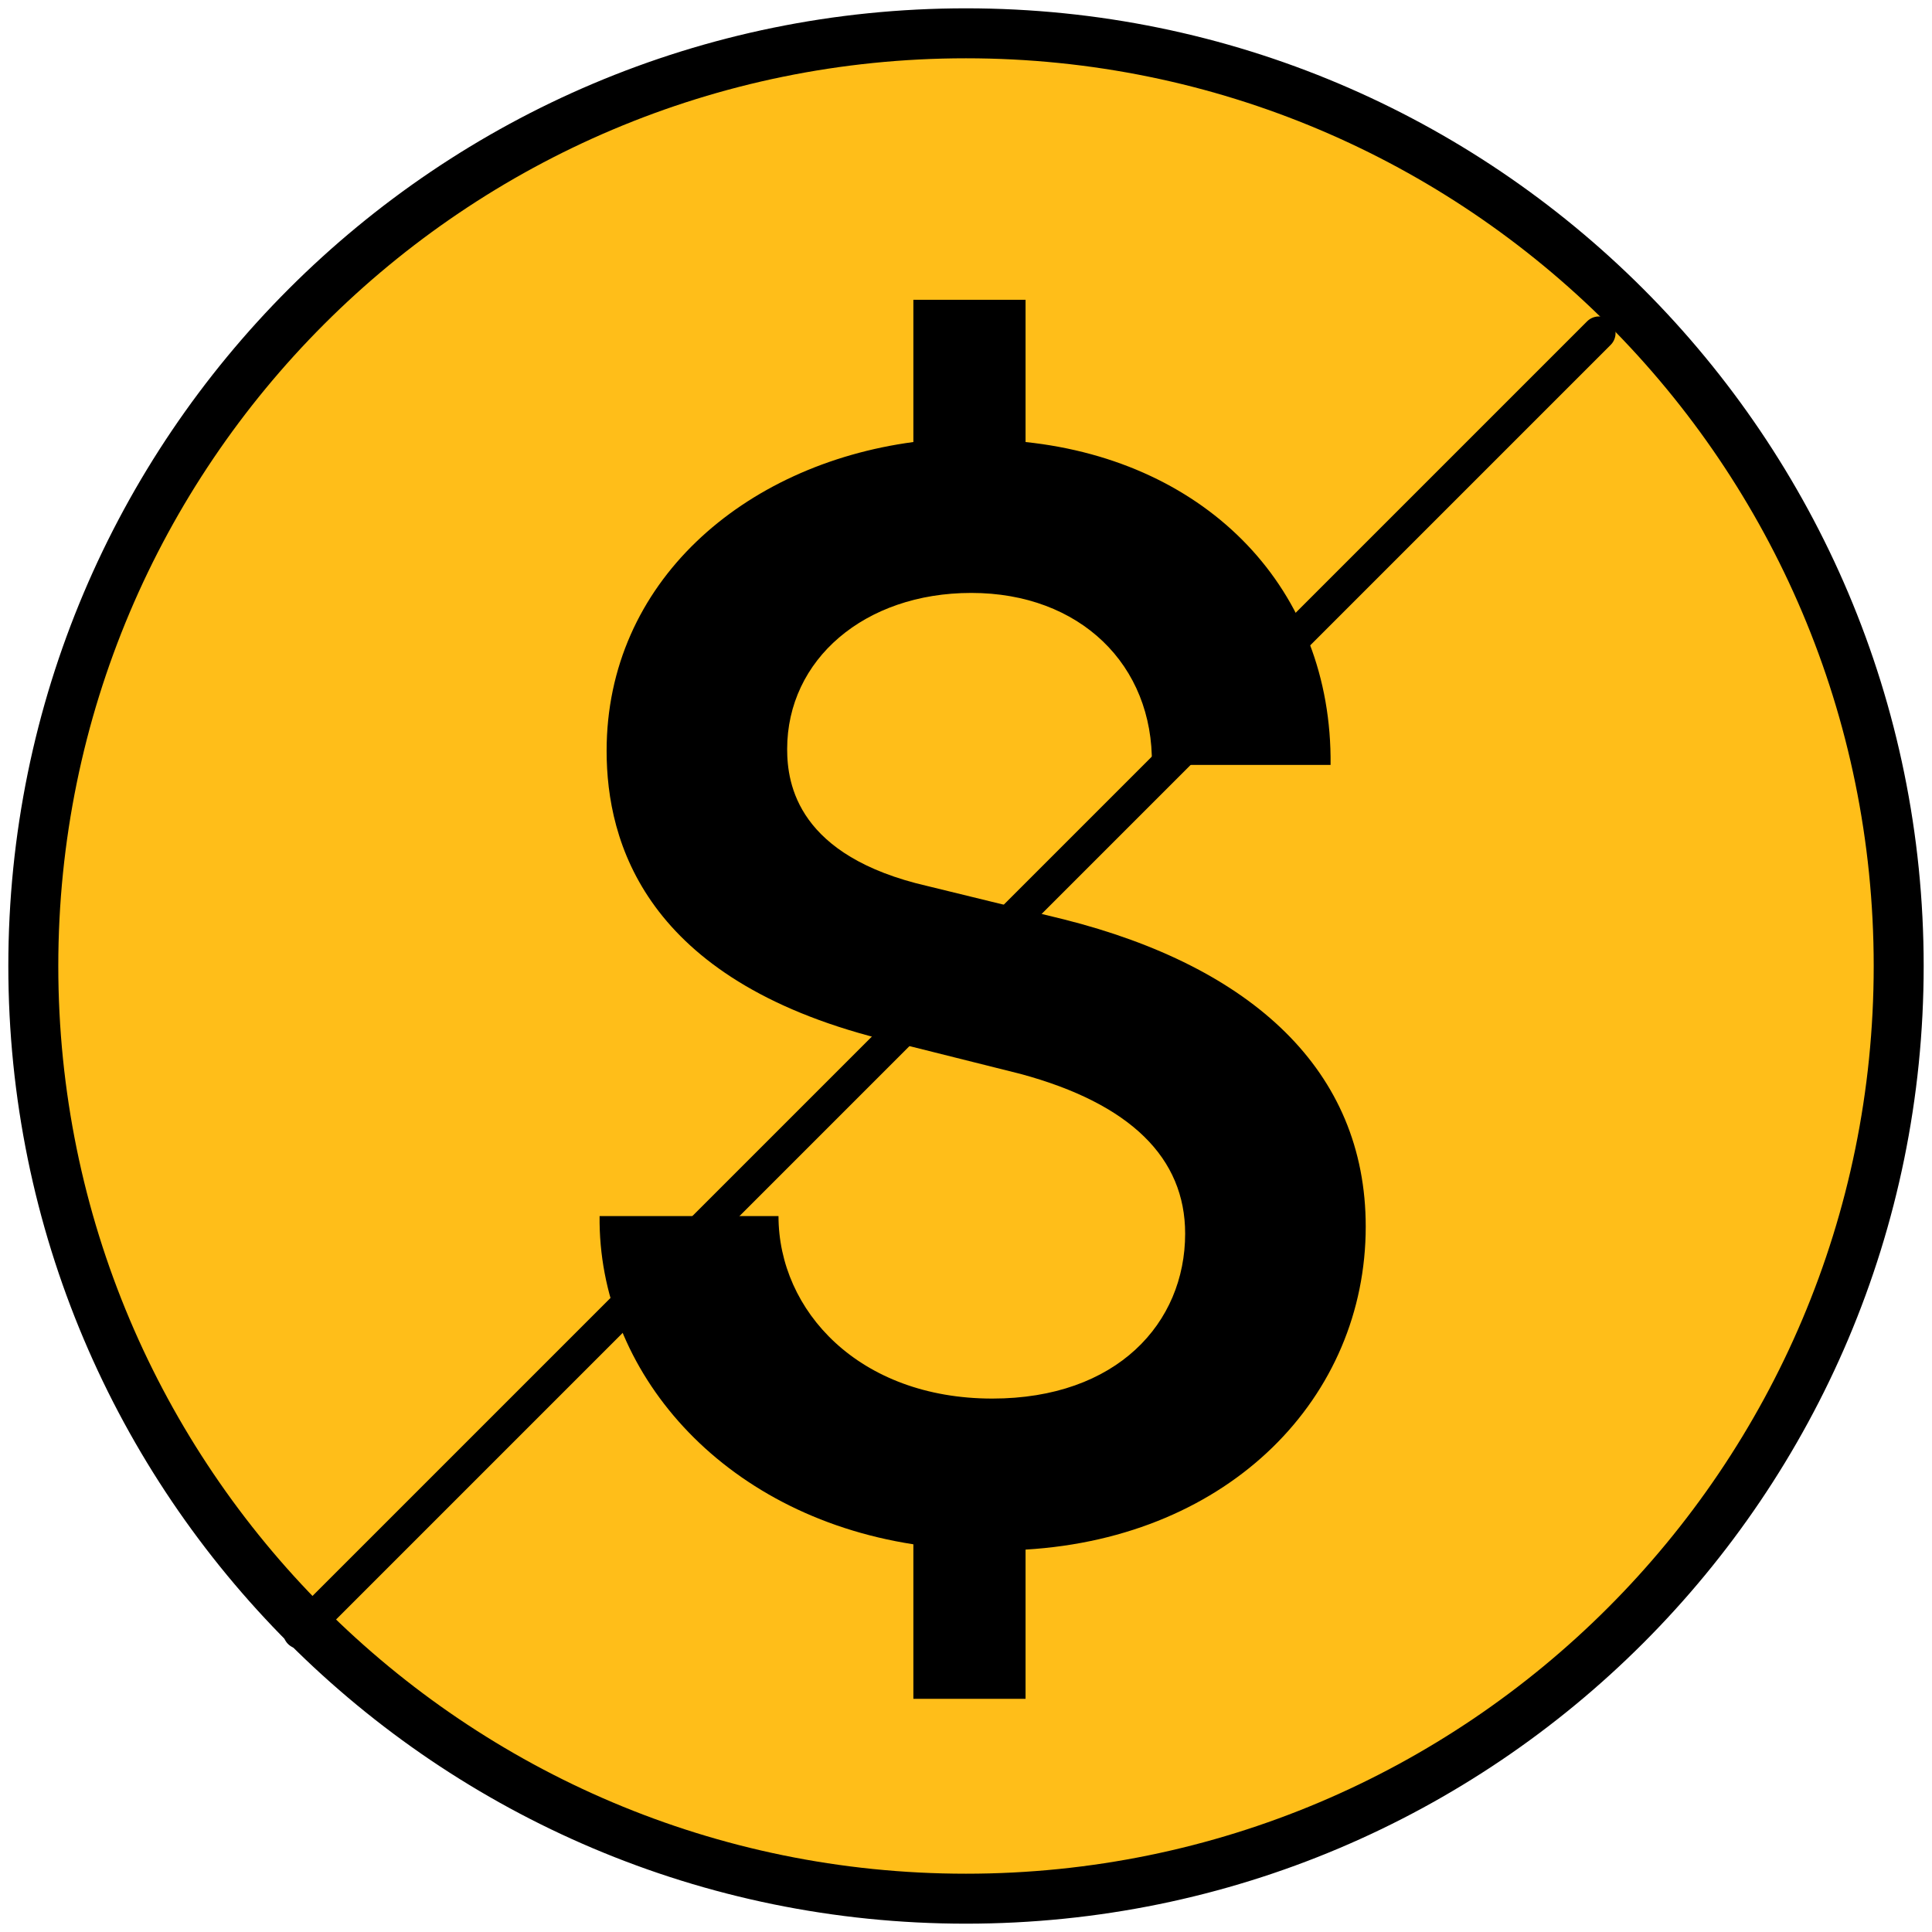 <svg width="39" height="39" viewBox="0 0 58 58" fill="none" xmlns="http://www.w3.org/2000/svg">
<path fill-rule="evenodd" clip-rule="evenodd" d="M57 29C57 44.464 44.463 57 28.999 57C13.537 57 1 44.464 1 29C1 13.536 13.537 1 28.999 1C44.463 1 57 13.536 57 29Z" fill="#FFBE19"/>
<path fill-rule="evenodd" clip-rule="evenodd" d="M57 29C57 44.464 44.463 57 28.999 57C13.537 57 1 44.464 1 29C1 13.536 13.537 1 28.999 1C44.463 1 57 13.536 57 29Z" stroke="black" stroke-width="1.5" stroke-linecap="round" stroke-linejoin="round"/>
<path fill-rule="evenodd" clip-rule="evenodd" d="M30.788 46.52V51H27.42V46.361C21.631 45.464 17.95 41.144 18 36.508H23.371C23.371 39.352 25.791 41.986 29.79 41.986C33.526 41.986 35.579 39.722 35.579 37.033C35.579 34.767 33.946 33.134 30.634 32.239L26.422 31.184C19.367 29.394 18.211 25.283 18.211 22.543C18.211 17.484 22.316 13.953 27.42 13.27V9H30.788V13.27C36.264 13.848 40 17.695 39.945 22.964H34.58C34.631 19.961 32.42 17.8 29.159 17.8C25.95 17.8 23.631 19.804 23.631 22.489C23.631 23.544 23.948 25.706 27.844 26.6L31.949 27.603C37.58 29.025 41 32.133 41 36.822C41 41.936 36.946 46.151 30.788 46.52Z" fill="black"/>
<path d="M9 49L48 10" stroke="black" stroke-linecap="round" stroke-linejoin="round"/>
</svg>